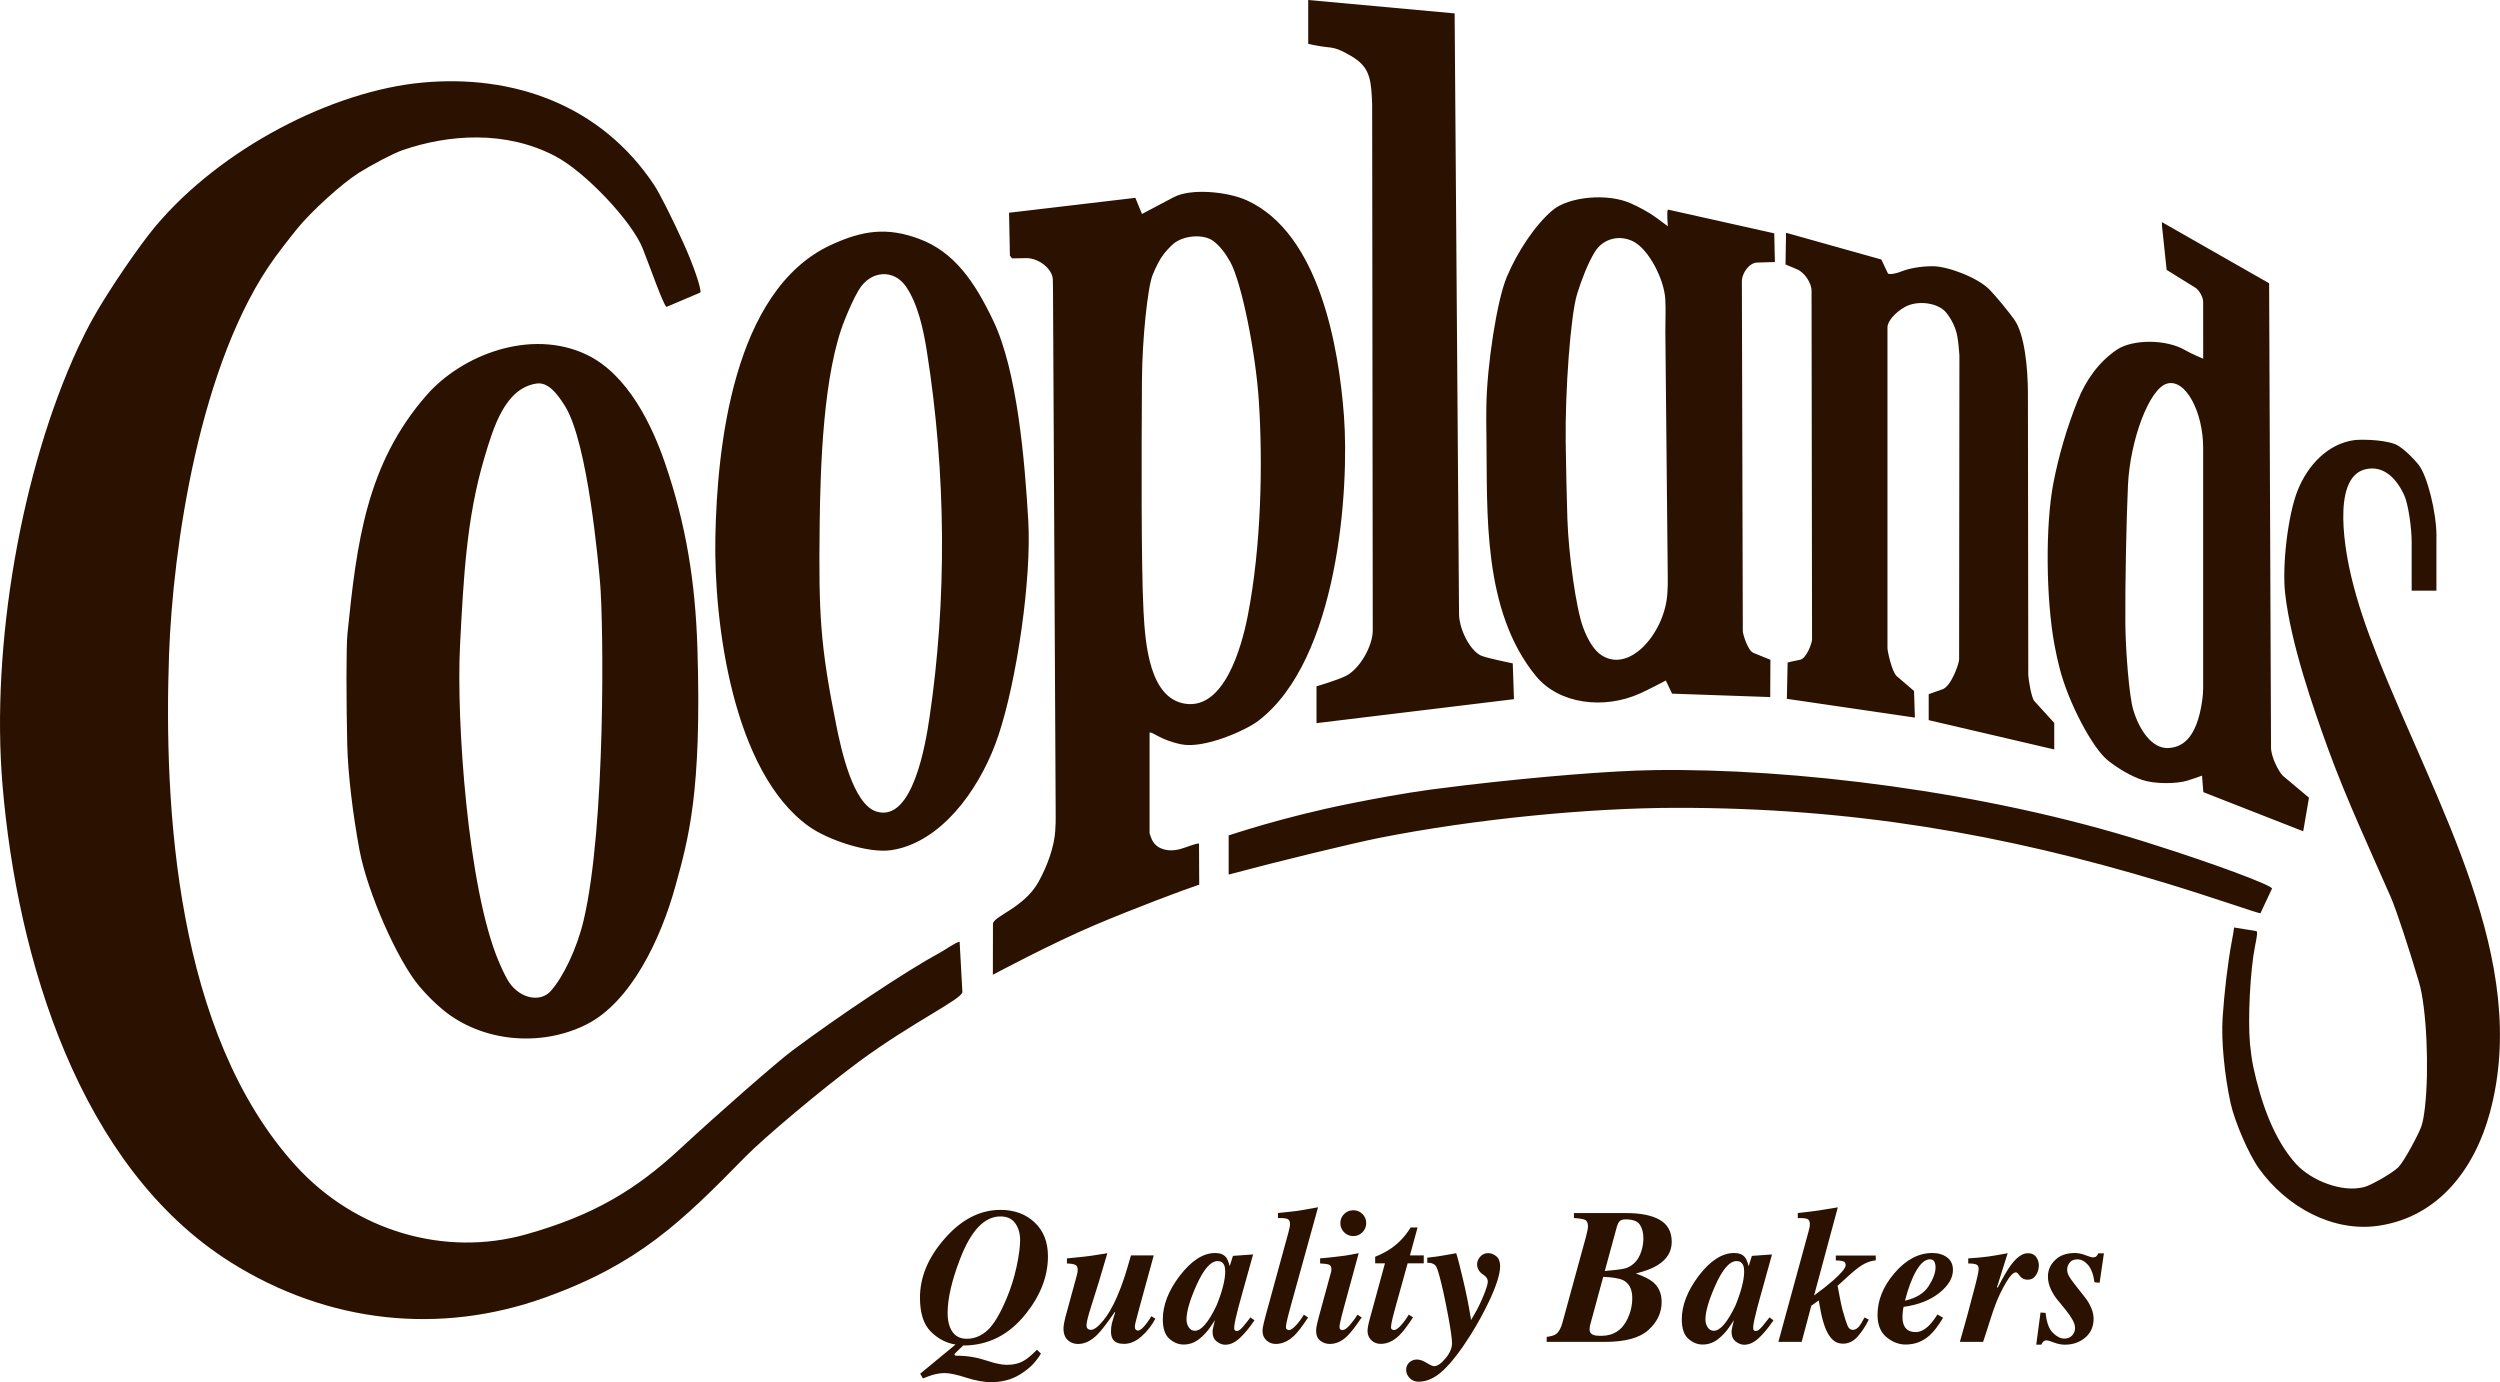 <svg xmlns="http://www.w3.org/2000/svg" viewBox="0 0 208 115">
  <title>
    Quality Bakers + Imported Layers
  </title>
  <g fill="#2B1200">
    <path d="M80.392 114.62c-.793-.253-1.388-.38-1.784-.38-.313 0-.647.05-1.002.148-.203.062-.477.16-.82.297l-.228-.392 2.942-2.426c-.778-.125-1.465-.485-2.062-1.083-.598-.6-.896-1.538-.896-2.82 0-1.712.683-3.347 2.05-4.906 1.393-1.597 2.942-2.396 4.648-2.396 1.152 0 2.1.348 2.84 1.042.74.693 1.11 1.634 1.11 2.818 0 1.634-.6 3.214-1.8 4.735-1.402 1.79-3.152 2.688-5.25 2.688l-.43.41c-.15.145-.24.23-.262.262-.023.026-.035.062-.035.104.026.03.05.05.07.06.02.008.055.012.102.012.49 0 .975.044 1.455.132.26.052.51.113.75.188l.666.2c.15.053.326.1.524.14.302.067.56.102.774.102.568 0 1.057-.12 1.463-.364.26-.148.613-.444 1.056-.89l.336.317c-.22.354-.454.658-.7.918-.25.258-.58.52-.99.783-.413.264-.832.44-1.257.537-.425.098-.802.146-1.13.146-.634 0-1.348-.126-2.14-.38zm-1.353-4.197c.254.644.72.963 1.392.963.63 0 1.205-.233 1.72-.7.518-.467 1.052-1.356 1.605-2.673.35-.83.623-1.702.822-2.62.197-.918.296-1.662.296-2.23 0-.535-.133-.996-.4-1.38s-.68-.575-1.243-.575c-1.33 0-2.45 1.182-3.356 3.545-.688 1.795-1.033 3.29-1.033 4.482 0 .463.064.86.195 1.188zM88.554 109.977c.047-.232.1-.45.156-.647l.833-3.044c.042-.137.072-.253.09-.354.02-.1.03-.197.03-.298 0-.202-.068-.337-.2-.4-.135-.065-.366-.105-.694-.113v-.422c1.096-.1 1.92-.195 2.468-.29.55-.095.847-.142.895-.142l-.727 2.448-.772 2.465c-.037.113-.078.267-.125.453-.074.28-.11.49-.11.626 0 .13.032.228.097.288.065.062.156.095.274.095.254 0 .588-.25 1-.746.414-.498.8-1.162 1.162-1.99.233-.538.44-1.086.624-1.647.12-.37.302-.973.543-1.808h1.893l-.61 2.223c-.025.083-.133.48-.325 1.188l-.346 1.27c-.078.277-.146.534-.203.772-.06.236-.087.398-.087.488 0 .1.024.176.075.23.05.054.11.08.184.08.167 0 .392-.182.673-.546.162-.204.308-.418.44-.644l.335.203c-.31.58-.697 1.073-1.164 1.482-.466.41-.948.613-1.444.613-.437 0-.74-.118-.91-.357-.117-.162-.174-.376-.174-.644 0-.257.02-.475.062-.652.042-.183.14-.51.29-.982l-.04-.016c-.644.938-1.125 1.563-1.443 1.878-.522.52-1.057.782-1.605.782-.266 0-.5-.067-.706-.203-.34-.214-.512-.576-.512-1.088 0-.134.022-.318.07-.553zM98.153 106.15c.97-1.27 1.955-1.9 2.955-1.9.406 0 .706.12.9.36.114.145.215.39.304.732l.27-.853 1.675-.12-1.044 3.75c-.148.53-.254.937-.317 1.22-.14.537-.21.92-.21 1.15 0 .094.02.16.06.194.043.037.09.057.142.057.094 0 .186-.035.274-.105.09-.07.188-.17.297-.3.05-.06.14-.166.265-.326l.313-.4.336.24c-.433.638-.847 1.136-1.24 1.494-.394.36-.792.54-1.193.54-.244 0-.48-.092-.71-.272-.23-.185-.345-.45-.345-.808 0-.137.067-.467.204-.994.02-.02 0 .018-.06.11-.06.09-.152.23-.277.414-.282.43-.614.79-.998 1.088-.383.297-.81.445-1.28.445-.42 0-.815-.16-1.18-.478-.366-.318-.548-.858-.548-1.622 0-1.173.468-2.38 1.406-3.618zm3.707-.868c-.1-.24-.284-.36-.555-.36-.578 0-1.172.688-1.782 2.06-.537 1.216-.805 2.147-.805 2.794 0 .255.063.478.192.664.127.188.295.28.503.28.532.007 1.134-.698 1.806-2.11.48-1.187.718-2.123.718-2.816 0-.212-.026-.382-.078-.512zM105.145 110.077c.03-.142.084-.347.157-.618l1.892-6.908c.047-.177.08-.32.103-.43.02-.108.032-.205.032-.283 0-.234-.08-.378-.237-.43-.156-.053-.41-.075-.767-.064v-.422c.794-.078 1.33-.137 1.608-.176.28-.04.855-.14 1.73-.302l-2.318 8.378c-.115.424-.187.69-.212.808-.095.38-.142.636-.142.76 0 .11.027.185.086.22.058.037.11.056.156.056.156 0 .354-.136.602-.406.242-.27.458-.562.646-.877l.353.23c-.472.72-.853 1.22-1.146 1.5-.484.47-1.003.704-1.552.704-.3 0-.556-.103-.77-.302-.22-.2-.327-.467-.327-.795.003-.14.037-.353.105-.646zM109.59 110.104c.036-.162.092-.377.164-.644l.982-3.6c.013-.042.02-.083.027-.124.008-.043.012-.082.012-.118 0-.214-.065-.347-.2-.398-.138-.052-.384-.086-.742-.102v-.423c.3-.02.735-.063 1.31-.13.573-.065.98-.122 1.217-.17l.684-.132-1.244 4.562c-.104.392-.174.663-.21.813-.096.387-.144.637-.144.75 0 .114.025.188.078.225.055.035.11.05.174.05.16 0 .36-.138.604-.413.24-.275.453-.564.637-.87l.352.23c-.52.768-.922 1.283-1.2 1.55-.45.438-.937.657-1.456.657-.292 0-.555-.09-.786-.27-.232-.18-.35-.456-.35-.827-.005-.13.025-.336.09-.616zm3.765-9.102c.21.208.313.462.313.76 0 .297-.104.55-.313.764-.21.212-.46.315-.758.315s-.553-.103-.764-.314c-.21-.213-.316-.467-.316-.765 0-.296.105-.55.316-.758s.466-.312.764-.312c.3-.002.55.104.758.312zM113.83 110.29c.033-.177.105-.454.21-.83l1.188-4.35h-.814v-.548c.53-.217.98-.45 1.34-.705.643-.448 1.18-1.024 1.61-1.73h.577l-.634 2.324h1.15v.658h-1.34l-1.033 3.717c-.093.33-.165.603-.217.822-.092.375-.135.634-.135.772 0 .1.03.163.093.194.06.03.11.047.152.047.15 0 .344-.13.582-.39.236-.264.455-.56.653-.895l.353.23c-.477.72-.855 1.22-1.146 1.5-.485.47-1 .704-1.545.704-.313 0-.575-.105-.784-.31-.21-.208-.312-.47-.312-.788.003-.103.022-.245.055-.422zM120.268 113.018c.36-.437.54-.854.54-1.257 0-.363-.103-1.1-.306-2.2-.13-.702-.27-1.395-.415-2.066-.267-1.187-.463-1.888-.59-2.107-.13-.22-.378-.33-.748-.33v-.42c.495-.048 1.018-.12 1.562-.22l.735-.134.11-.017c.124.37.314 1.104.572 2.2.26 1.1.46 2.093.604 2.983l.062.375.297-.515c.248-.412.49-.912.732-1.498.242-.584.363-.98.363-1.185 0-.1-.025-.192-.078-.286-.053-.09-.14-.177-.258-.26l-.126-.087c-.09-.062-.172-.146-.25-.25-.12-.174-.18-.356-.18-.55 0-.23.085-.44.262-.64.174-.195.396-.294.66-.294.235 0 .46.086.674.26.214.172.32.448.32.836 0 .636-.302 1.59-.9 2.87-.447.947-.97 1.897-1.563 2.85-.835 1.32-1.592 2.298-2.267 2.932-.676.636-1.36.95-2.054.95-.3 0-.547-.102-.74-.3-.195-.202-.294-.43-.294-.68 0-.267.092-.478.272-.634.185-.156.39-.234.62-.234.237 0 .51.094.81.28.304.184.507.274.61.274.283.006.6-.212.96-.646zM128.684 111.23c.354-.048.604-.118.75-.218.24-.16.424-.47.55-.926l1.97-7.193c.057-.213.098-.39.124-.53.024-.14.04-.248.04-.326 0-.287-.082-.468-.243-.543-.16-.076-.472-.126-.923-.153v-.413h4.355c1.2 0 2.13.188 2.79.567.658.377.99.987.99 1.833 0 .816-.407 1.472-1.222 1.962-.438.265-1.025.484-1.762.663.672.24 1.15.48 1.433.72.476.403.712.954.712 1.653 0 .882-.36 1.655-1.087 2.32-.725.665-1.937 1-3.637 1h-4.842l.004-.417zm3.918-.15c.13.042.334.062.61.062 1.02 0 1.75-.47 2.195-1.408.267-.56.397-1.137.397-1.735 0-.736-.253-1.23-.76-1.487-.302-.148-.853-.245-1.656-.28l-1.062 3.91c-.02.062-.038.135-.053.217-.014.08-.02.173-.02.275.004.22.118.367.35.445zm2.526-5.527c.29-.063.558-.207.804-.426.31-.275.53-.66.666-1.148.088-.317.133-.634.133-.944 0-.47-.1-.852-.298-1.146-.2-.294-.593-.438-1.18-.438-.246 0-.417.058-.516.172-.096.114-.178.29-.238.53l-.98 3.595c.785-.068 1.32-.132 1.61-.197zM141.33 106.15c.97-1.27 1.953-1.9 2.955-1.9.404 0 .706.12.896.36.116.145.218.39.306.732l.27-.853 1.675-.12-1.042 3.75c-.147.53-.255.937-.316 1.22-.14.537-.21.92-.21 1.15 0 .094.02.16.06.194.043.037.09.057.143.057.095 0 .187-.035.272-.105.09-.07.188-.17.298-.3.053-.06.14-.166.266-.326l.314-.4.336.24c-.433.638-.847 1.136-1.24 1.494-.393.36-.792.54-1.19.54-.246 0-.483-.092-.715-.272-.23-.184-.344-.45-.344-.808 0-.137.068-.467.204-.994.02-.02.002.018-.06.11-.06.093-.15.23-.277.414-.28.43-.614.79-.997 1.088-.384.297-.81.445-1.28.445-.42 0-.814-.16-1.18-.478-.366-.318-.55-.858-.55-1.622.003-1.173.473-2.38 1.41-3.618zm3.706-.868c-.1-.24-.283-.36-.556-.36-.578 0-1.174.688-1.78 2.06-.537 1.216-.808 2.147-.808 2.794 0 .255.063.478.19.664.13.188.297.28.505.28.53.007 1.135-.698 1.807-2.11.48-1.187.72-2.123.72-2.816 0-.212-.025-.382-.078-.512zM147.96 111.645l2.485-9.093c.05-.178.08-.313.104-.414.02-.1.03-.196.03-.29 0-.238-.076-.386-.23-.438-.148-.052-.407-.074-.772-.063v-.422c.787-.09 1.334-.154 1.64-.2.308-.044.87-.137 1.69-.275l-1.977 7.335c.608-.44 1.138-.86 1.59-1.254.69-.61 1.04-1.035 1.04-1.275 0-.173-.078-.28-.23-.325-.154-.044-.352-.064-.59-.064v-.407h3.324v.406c-.262.01-.557.094-.885.25-.33.156-.76.475-1.292.955l-.558.508c-.138.126-.255.233-.356.323-.1.09-.132.113-.09.07 0-.03.055.242.16.818.105.575.19.968.248 1.176.198.7.346 1.154.44 1.365.098.21.24.314.43.314.187 0 .362-.103.53-.306.104-.13.25-.373.438-.728l.354.18c-.268.543-.573 1.013-.924 1.408s-.758.595-1.222.595c-.354 0-.65-.117-.884-.353-.234-.234-.43-.55-.58-.938-.16-.414-.292-.89-.395-1.43s-.152-.83-.152-.88l-.626.445-.8 3.006-1.943.002zM157.605 105.938c.96-1.125 2.015-1.688 3.16-1.688.495 0 .906.122 1.232.367.326.244.488.592.488 1.04 0 .676-.38 1.313-1.144 1.92-.76.604-1.75.99-2.964 1.155-.03.162-.058.312-.07.455-.016.14-.022.254-.022.345 0 .327.047.587.142.772.166.35.486.524.962.524.387 0 .77-.2 1.15-.595.203-.21.423-.498.656-.87l.47.273c-.4.673-.78 1.166-1.136 1.48-.562.5-1.223.75-1.98.75-.56 0-1.094-.204-1.592-.613-.5-.41-.747-1.032-.747-1.872.004-1.204.468-2.353 1.395-3.442zm3.33-.973c-.068-.128-.19-.19-.37-.19-.375 0-.744.303-1.105.904-.36.603-.686 1.45-.966 2.536.923-.208 1.575-.606 1.964-1.2.385-.595.58-1.123.58-1.587-.004-.183-.038-.338-.104-.465zM163.06 111.645c.44-1.527.802-2.845 1.08-3.942.323-1.187.486-1.89.486-2.113 0-.198-.065-.325-.196-.383s-.354-.086-.673-.086v-.422c.683-.042 1.26-.098 1.73-.164.304-.042.82-.13 1.552-.268l-.894 2.842.07.016c.46-.89.826-1.516 1.104-1.886.484-.646.95-.972 1.398-.972.312 0 .543.104.69.312.147.208.225.44.225.695 0 .31-.083.584-.247.828-.164.247-.393.37-.685.37-.13 0-.25-.025-.363-.078-.11-.054-.207-.132-.285-.234l-.148-.188c-.023-.03-.053-.058-.08-.077-.028-.02-.066-.03-.114-.03-.203 0-.47.274-.798.827-.328.555-.604 1.117-.83 1.69-.155.396-.35.96-.578 1.688-.23.73-.398 1.256-.51 1.572h-1.934v.005zM169.773 109.202l.422.03c.078.787.28 1.342.604 1.658.322.317.642.48.954.48.27 0 .487-.088.648-.26.16-.172.242-.375.242-.61 0-.212-.072-.447-.215-.702-.146-.255-.313-.503-.507-.742l-.595-.74c-.263-.282-.48-.61-.665-.985s-.273-.75-.273-1.125c0-.53.2-.99.604-1.375.398-.387.943-.58 1.632-.58.28 0 .577.063.892.182.312.12.52.182.616.182.124 0 .218-.028.28-.086.062-.06.12-.144.172-.252h.462l-.358 2.45-.424-.04c-.1-.68-.285-1.166-.556-1.463-.27-.3-.558-.445-.854-.445-.3 0-.52.09-.655.266-.14.178-.21.373-.21.586 0 .188.052.372.153.55.104.183.3.456.594.827l.785 1c.172.22.326.482.463.793s.203.618.203.928c0 .646-.23 1.166-.696 1.56-.466.394-1.03.59-1.7.59-.282 0-.585-.06-.904-.18-.322-.12-.518-.18-.585-.18-.132 0-.23.034-.3.106-.066.072-.12.156-.163.25h-.423l.356-2.672z"/>
  </g>
  <path fill="#2B1200" d="M148.73 55.12l-.063 3.022 10.653 1.562-.072-2.215-1.447-1.24c-.37-.32-.763-2.018-.763-2.333V27.235c0-.5.627-1.226 1.42-1.68 1.08-.615 2.798-.365 3.457.442.44.54.798 1.248.928 1.955.088.502.145 1.05.18 1.617l-.025 25.275c0 .386-.646 2.193-1.34 2.49l-1.19.42v2.162l10.445 2.438v-2.21l-1.66-1.82c-.244-.263-.5-1.885-.5-2.18l-.03-23.394c0-2.08-.267-4.945-1.135-6.16-.432-.614-1.542-1.972-2.074-2.51-.992-.993-3.464-1.937-4.74-1.93-.942.005-1.896.16-2.596.443-.505.203-1.04.273-1.11.144l-.542-1.146-7.926-2.224-.045 2.634.95.402c.68.284 1.216 1.188 1.216 1.77l.042 29c0 .374-.484 1.618-.988 1.718-.49.1-.99.204-1.045.23zm34.573 2.147c0 .33-.03.675-.08 1.02-.467 3.28-1.76 3.926-2.89 3.95-1.257.023-2.334-1.43-2.86-3.225-.312-1.07-.627-4.754-.645-7.23-.02-3.057.082-8.476.22-11.427.173-3.7 1.752-7.996 3.235-8.435 1.55-.457 3.02 2.353 3.02 5.345v20.002zm0-27.424s-.976-.402-1.51-.716c-1.555-.908-4.337-.918-5.66-.038-1.515 1.012-2.6 2.563-3.266 4.23-.922 2.312-1.583 4.603-2.02 6.846-.687 3.51-.623 9.7.086 13.494.118.647.265 1.3.428 1.943.737 2.885 2.747 6.667 4.03 7.68.877.69 1.936 1.304 2.846 1.61.97.333 2.8.352 3.777.05.627-.193 1.193-.41 1.193-.41l.11 1.375 8.31 3.255.48-2.794-2.168-1.818c-.338-.325-.99-1.556-.99-2.356l-.158-38.626-8.916-5.086v.3l.39 3.673 2.39 1.483c.327.206.647.802.647 1.17l.003 4.733zm-57.34 28.328l-.102-2.978s-2.226-.448-2.66-.656c-.92-.442-1.796-2.2-1.808-3.445l-.367-49.977L108.843 0v3.652s.98.22 1.646.278c.676.063 1.038.252 1.438.46 1.53.796 2.028 1.442 2.174 3.135.027.338.045.73.062 1.166l.05 43.753c.004 1.312-1.105 3.26-2.283 3.816-.755.36-2.397.843-2.397.843v3.062l16.43-1.994zm-30.95-26.658c.018-3.137.45-7.545.887-8.64.29-.714.617-1.34.91-1.716.267-.338.534-.62.796-.854.838-.73 2.552-.866 3.366-.233.52.402.988 1 1.384 1.718.943 1.703 2.114 7.518 2.38 11.564.343 5.286.197 12.133-.917 17.854-.54 2.78-1.998 7.786-5.162 7.352-3-.412-3.37-4.897-3.517-7.726-.193-3.76-.17-12.783-.128-19.32zm.632 37.833v-8.397c.295-.065.854.606 2.623.977 1.894.4 5.373-1.15 6.42-1.95 6.66-5.072 7.585-19.322 7.128-25.392-.426-5.65-2.02-15.14-8.07-17.91-1.576-.723-4.65-1.034-6.09-.267-1.354.72-2.64 1.4-2.644 1.396l-.55-1.342-10.51 1.24.072 3.57.17.227 1.183-.02c1.035-.02 2.182.89 2.217 1.77.012.304.016.634.016 1l.222 43.514c.004.62 0 .757-.038 1.38-.077 1.273-.638 2.88-1.398 4.246-1.196 2.145-3.778 2.854-3.782 3.48l-.008 4.232c.018-.006 4.817-2.584 8.544-4.16 3.102-1.312 7.327-2.91 8.625-3.336l-.017-3.426c-.364.014-.99.303-1.552.462-.957.27-1.854.035-2.26-.593-.106-.16-.213-.423-.3-.7zm43.113-21.343c.006.62.004.756-.035 1.377-.188 3.15-3.047 6.65-5.438 5.16-.67-.418-1.188-1.31-1.58-2.366-.57-1.522-1.207-6.08-1.3-9.04-.063-1.965-.108-4.257-.138-6.32-.058-4.287.402-10.572.95-12.357.388-1.242.9-2.566 1.476-3.503.7-1.14 2.117-1.455 3.26-.83 1.208.657 2.477 3.03 2.597 4.726.056.895.002 1.867.007 2.77l.2 20.382zm8.913-26.2l-.052-2.388-8.854-1.98c-.107.262 0 1.388 0 1.388s-.424-.322-1.015-.748c-.578-.416-1.31-.816-2.055-1.15-1.97-.888-5.2-.552-6.52.565-1.42 1.2-2.906 3.395-3.813 5.56-.83 1.975-1.656 7.43-1.698 10.792-.013.743-.01 1.613.01 2.72.083 5.992-.36 14.242 4.126 19.697 1.908 2.32 5.65 2.794 8.653 1.436.858-.39 2.144-1.076 2.144-1.076l.518 1.094 8.168.283.015-3.1-1.42-.58c-.453-.18-.874-1.552-.876-1.804l-.078-29.08c-.006-.743.64-1.567 1.256-1.586l1.49-.044zm-92.226 3.735l2.827-1.2c.097-.306-.583-2.29-1.403-4.1-.916-2.02-1.966-4.118-2.433-4.825-4.44-6.706-11.76-9.238-19.288-8.543-7.503.694-16.754 5.473-22.204 11.946-1.338 1.588-3.922 5.367-5.166 7.592-.467.832-.91 1.715-1.3 2.553C1.78 39.114-.773 53.697.21 65.328c1.215 14.425 6.38 31.772 18.993 39.7 8.1 5.088 17.42 6.062 26.15 2.926 7.72-2.774 11.295-6.23 16.67-11.72 1.56-1.59 6.35-5.613 9.408-7.878 4.505-3.328 8.67-5.25 8.636-5.828l.008.107-.234-4.29c-.437.11-1.053.6-1.708.955-2.792 1.516-8.388 5.258-12.193 8.096-1.314.98-6.13 5.197-9.384 8.21-3.61 3.345-7.145 5.515-12.822 7.103-6.684 1.872-14.13-.23-19.123-5.718-10.014-11.013-10.99-29.9-10.548-42.51.31-8.824 2.52-24.427 8.845-33.105.265-.362 1.052-1.404 1.844-2.38 1.165-1.427 3.715-3.745 5.105-4.618 1.042-.653 2.875-1.624 3.623-1.88 3.823-1.322 8.583-1.674 12.71.492 2.557 1.344 6.4 5.465 7.273 7.66.675 1.7 1.68 4.613 1.984 4.885zm12.75 18.166c.062-4.896.288-12.71 2.117-17.168.304-.744.683-1.647 1.14-2.414.98-1.634 2.915-1.755 3.924-.282 1.02 1.486 1.467 3.687 1.727 5.317 1.638 10.312 1.675 20.82.23 30.552-.303 2.036-1.368 8.77-4.417 7.812-1.95-.614-2.926-5.128-3.35-7.237-1.327-6.618-1.46-9.21-1.37-16.58zm17.358-.383c-.294-4.997-.91-12.463-2.922-16.655-1.522-3.18-3.22-5.724-6.213-6.813-2.576-.938-4.57-.726-7.275.523-8.208 3.79-9.483 17-9.625 24.31-.14 7.13 1.45 19.523 7.765 24.06 1.585 1.14 4.96 2.267 6.85 1.99.317-.044.63-.11.933-.203 3.798-1.12 6.675-5.356 8.007-9.356 1.533-4.605 2.76-13.026 2.48-17.856zm-47.28 10.397c.296-5.725.548-10.623 2.013-15.58.783-2.656 1.75-5.822 4.338-6.225.935-.146 1.684.745 2.385 1.875 1.92 3.08 2.792 13.338 2.914 14.648.297 3.292.49 20.31-1.37 28.158-.558 2.347-1.71 4.726-2.73 5.86-.922 1.03-2.752.597-3.64-1.01-.256-.465-.484-.97-.696-1.467-2.576-6.107-3.53-20.08-3.213-26.26zm17.9 20.077c1.1-3.987 2.224-7.806 1.853-19.832-.172-5.57-.954-10.333-2.676-15.373-1.08-3.166-3.1-7.45-6.568-9.093-4.636-2.19-10.356.028-13.292 3.383-5 5.716-5.807 12.235-6.58 19.82-.116 1.143-.1 5.57-.02 9.24.054 2.4.464 5.806 1.014 8.76.662 3.56 3.19 9.245 4.988 11.364.628.74 1.3 1.414 2.013 1.994 3.196 2.61 8.04 3.09 11.848 1.198 3.746-1.856 6.232-7.17 7.42-11.462zm146.542-29.167c0-2.01-.772-5.11-1.52-6-.657-.79-1.474-1.514-1.958-1.687-1.074-.392-2.916-.384-3.373-.32-2.156.302-3.844 2.037-4.702 4.19-.807 2.02-1.3 6.244-1.038 8.56.464 4.133 2.29 9.41 3.62 13.062 1.496 4.082 3.39 8.15 5.174 12.22.473 1.08 1.553 4.405 2.348 7.086.625 2.105.852 7.245.49 10.38-.072.64-.167 1.22-.298 1.592-.21.626-1.438 2.925-1.91 3.398-.485.494-2.284 1.51-2.84 1.654-1.862.49-4.42-.546-5.68-1.923-1.86-2.053-2.927-5.152-3.56-8.102-.11-.534-.2-1.188-.27-1.897-.185-2.06.017-6.095.415-8.094.16-.77.24-1.262.108-1.28l-1.844-.298c-.045.352-.11.734-.188 1.132-.354 1.907-.625 4.255-.768 6.388-.123 1.918.16 4.756.656 7.056.342 1.578 1.514 4.278 2.36 5.466 2.307 3.23 6.184 5.34 9.98 4.77 5.002-.745 7.993-4.78 9.245-9.42 3.412-12.645-4.432-25.482-9.422-38.107-.846-2.136-1.594-4.28-2.11-6.458-.394-1.637-1.795-8.3 1.214-8.96 1.5-.33 2.566.797 3.204 2.204.312.696.603 2.653.603 3.853v4.05h2.06v-4.515h.004zm-14.648 31.36l.97-2.07c-.183-.33-4.96-2.104-9.862-3.65l-.68-.217c-13.436-4.23-29.36-6.146-40.87-5.977-3.603.053-9.544.54-15.642 1.25-.983.116-1.974.24-2.95.37-2.286.315-4.573.738-6.688 1.162-5.762 1.15-10.12 2.668-10.12 2.65v3.258c4.18-1.12 10.33-2.61 12.57-3.057 7.978-1.575 17.465-2.49 24.694-2.494 14.476-.013 27.104 2.146 40.562 6.22 3.998 1.213 7.804 2.555 8.016 2.555zM148.73 55.12v-.005l-.005.007.004-.002z"/>
</svg>
